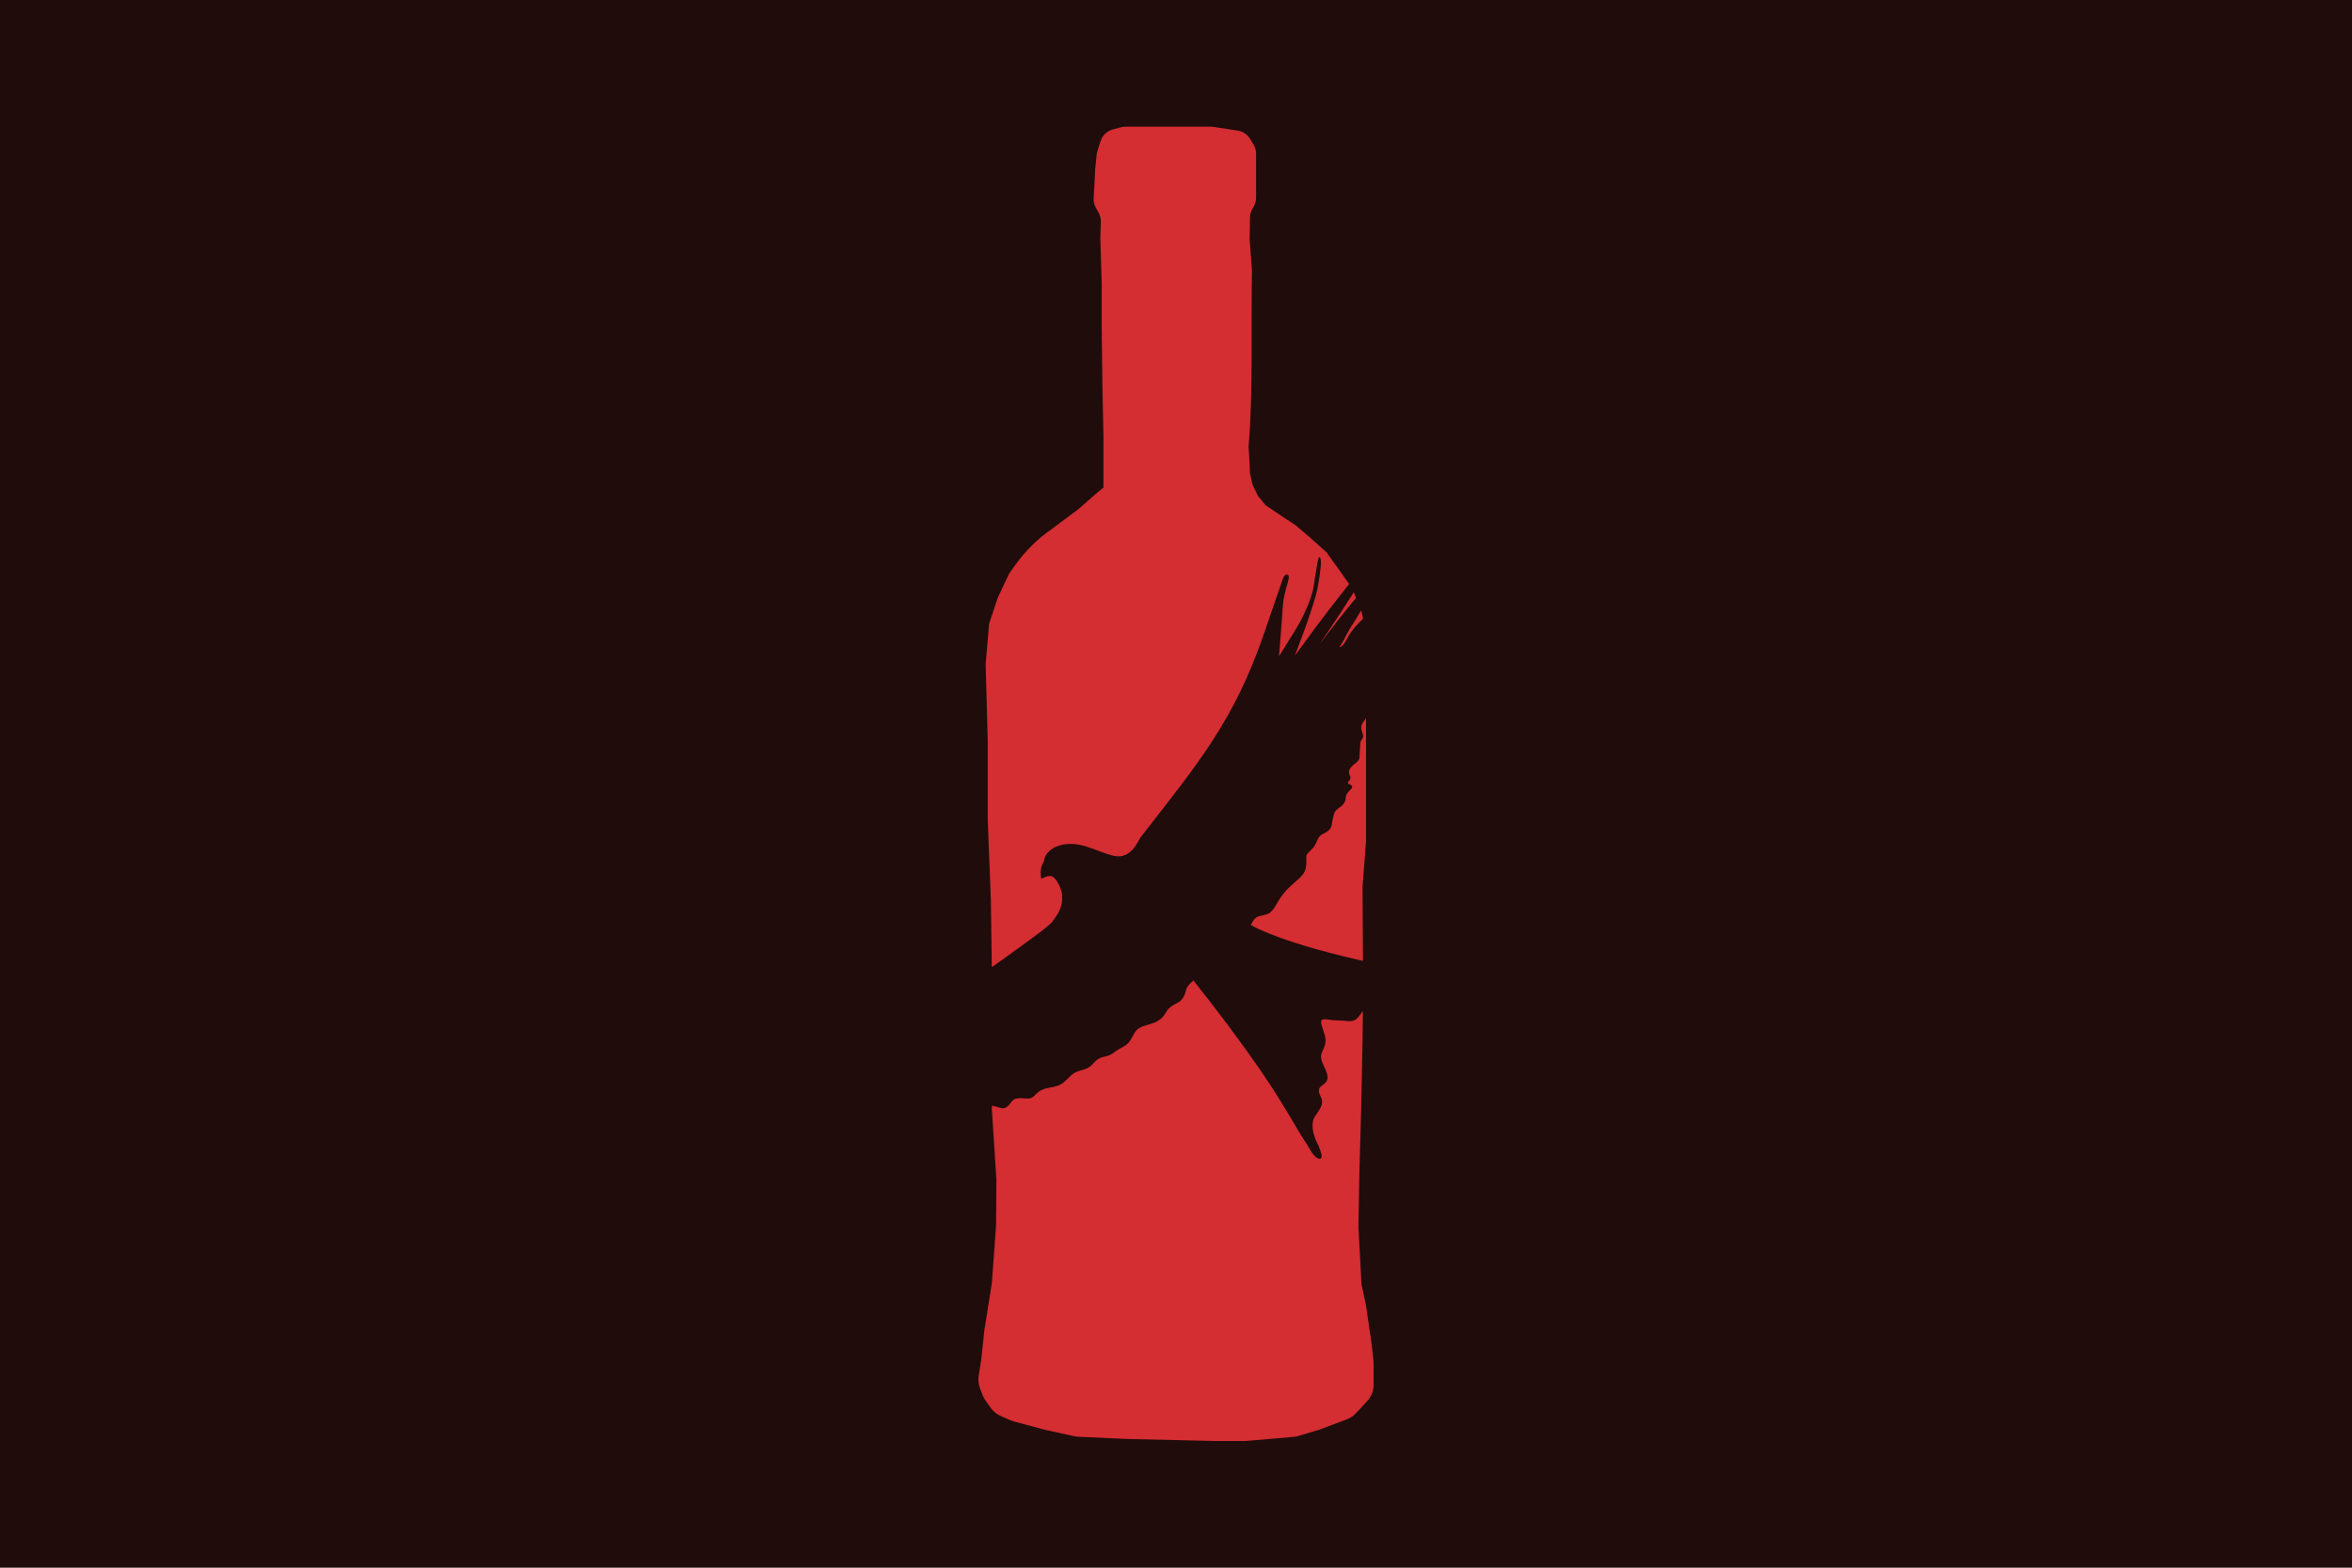 <?xml version="1.0" encoding="UTF-8"?>
<svg id="Layer_1" data-name="Layer 1" xmlns="http://www.w3.org/2000/svg" viewBox="0 0 1800 1200">
  <defs>
    <style>
      .cls-1 {
        fill: #d42d32;
      }

      .cls-2, .cls-3 {
        fill: #1f0c0b;
      }

      .cls-3 {
        fill-rule: evenodd;
      }
    </style>
  </defs>
  <rect class="cls-2" width="1800" height="1200"/>
  <path class="cls-1" d="m1041.97,982.94l3.33,15.9c.07.35.14.71.19,1.07l4.16,28.36,1.49,13.62c.07.64.11,1.29.11,1.94v16.26c0,2.45-.5,4.87-1.48,7.12h0c-.78,1.78-1.84,3.43-3.14,4.87l-5.72,6.31-3.56,3.71c-1.84,1.92-4.1,3.41-6.59,4.34l-20.29,7.64c-.38.14-.77.28-1.17.39l-15.69,4.7c-1.16.35-2.36.58-3.57.68l-35.85,3.13c-.52.04-1.03.07-1.55.07h-22.29l-68.13-1.59-36.93-1.69c-1-.05-2-.18-2.98-.39l-22.12-4.81-24.4-6.54c-.88-.24-1.74-.54-2.57-.9l-7.5-3.3c-2.95-1.3-5.49-3.37-7.36-5.99l-4.29-6.04c-.89-1.25-1.61-2.6-2.15-4.04l-2.03-5.38c-1.09-2.88-1.41-6-.94-9.04l2.2-14.18,2.07-19.94c.03-.32.07-.63.12-.95l5.76-36.38,3.18-44.01.27-34.99-3.45-53.29-.53-54.88.53-49.04-.8-57-2.39-61.24v-60.71l-1.59-58.32,2.65-31.02,6.63-19.88,8.75-18.56,4.85-6.76c7.49-10.44,16.7-19.54,27.23-26.91h0s20.68-15.38,20.68-15.38l13.26-11.66,6.1-5.04v-38.97l-.8-39.23-.53-42.95v-34.73l-1.05-34.57c0-.28,0-.57,0-.85l.39-12.03c.08-2.43-.5-4.84-1.67-6.97l-2.17-3.95c-1.22-2.22-1.8-4.74-1.65-7.28l.58-10.44.53-11.13,1.18-11.81c.1-.96.29-1.9.59-2.82l2.47-7.63h0c1.44-4.32,4.96-7.63,9.36-8.8l6.06-1.62c1.14-.3,2.31-.46,3.49-.46h65.39c.69,0,1.38.05,2.06.16l18.49,2.84c3.93.6,7.39,2.9,9.47,6.29l2.62,4.25c1.31,2.13,2.01,4.59,2.01,7.1v33.62c0,2.84-.84,5.61-2.41,7.97h0c-1.61,2.42-2.4,5.29-2.26,8.19l-.27,15.58,1.81,23.78c-.89,44.64,1.05,90.96-2.61,135.18l.8,12.99.27,7.16,1.86,8.75,4.24,8.75,5.83,7.16,12.99,8.75,10.07,6.63,10.6,9.01,12.99,11.66,10.87,15.11,8.75,12.46,6.89,16.97,3.71,15.64v161.18l-2.65,34.46.27,49.31v44.54l-.27,24.12-1.06,52.49-1.33,47.19-.8,42.68,2.39,44.01"/>
  <path class="cls-3" d="m796.99,672.77s3.09-2.22,7.03-2.19c3.94.03,8.83,10.22,8.85,15,.02,4.77.51,9.77-7.61,20.04-2.62,3.25-14.08,11.53-17.69,14.2-21.52,15.86-43.86,31.24-65.89,46.42-15.88,10.94-31.8,22.07-47.84,32.76-2.75,1.81-5.52,3.45-8.3,5.17-3.07,1.9-4.82,4.63-8.76,5.61-1.69.42-4.82,1.74-6.52,2.45-1.17.49-2.34.99-3.51,1.47-3.49,1.4-6.39,1.55-10.06,1.87-3.41.3-6.81.46-10.23.46-5.76-.03-23.76-1.62-28.34-5.21-.81-.66-1.77-1-2.75-1.65-1.7-1.12-2.59,1.34-1.02,3.05,5.87,6,28.38,5.66,37.2,5.97,6.3.14,11.88-.05,18.13-.94,5.14-.49-4.36,1.86-4.72,1.96-6.24,1.8-12.38,4.02-18.54,6.09-22.15,7.38-33.22-.25-51.08-9.81-1.44-.77-6.26-3.23-2.73.56,6.4,6.87,28.97,15.14,38.34,13.93,1.67-.22,4.59.42,6.23.04.76-.18,1.5-.33,2.26-.48.44-.08.88-.15,1.32-.22,2.06-.34,4.03-.77,6.04-1.33,1.05-.3,11.31-2.97,11.5-2.93,1.34.3.94,2.29-.18,3.1-1.13.8-.74.49-1.56,1.43-.95,1.09-6.09,2.19-7.79,2.92-.68.29-1.35.56-2.04.83-1.84.69-3.49,1.05-5.43,1.35-3.79.66-6.61,1.02-10.27,2.35-11.16,4.04-29.71.23-41.49-4.4-1.2-.53-2.14-.88-3.38-1.47-1.2-.58-3.5-1.86-4.7-.78-.85,1.1,2.47,3.81,3.22,4.55,7.24,5.06,21.55,7.54,30.3,7.46,1.55-.01,3.1-.1,4.65-.19,1.15-.07,2.31-.11,3.47-.17,1.13-.06,2.25-.12,3.38-.19,1.59-.1,3.14-.25,4.72-.45,3.54-.46,7.43-.73,10.98-.88,1.98-.09,3.94-.19,5.93-.33,2.3-.17,4.57-.34,6.86-.56,3.28-.31,6.49-.58,9.79-.67.23,0,.77-.03.97.08.24.28-2.42,1.1-2.55,1.14-6.54,2.08-13.7,3.84-20.37,5.68-4.3,1.18-24.93,5.24-28.58,4.25-2.38-.65-5.52-1.1-8.04-1.62-1.79-.38-3.51-.74-5.32-1.03-3.11-.52-4.59-2.61-8.09-1.48-2.36.77.67,2.95,1.76,3.44,5.06,1.53,12.02,2.3,17.38,2.98,11.34,1.45,22.65-.86,33.94-1.92l.41-.04c16.28-1.47,19.64-6,20.71-4.22,7.37,12.34-78.05,40.56-44.23,33.97,12.51-2.44,22.95-5.46,34.34-10.65,2.1-.96,3.64-1.81,5.84-.8,2.34,1.08,2.93.96,5.33,1.2,1.77.18,2.05.96,4.55.67,2.68-.32,5.63-1.89,8.05-3.09,2.11-1.04,4.16-2.09,6.33-2.98,2.09-.82,9.03-3.85,10.75-1.8,1.05,2.19,1.98,5.95,4.59,6.69,7.16,2.03,8.35.42,14.7-2.72.34-.17.67-.34,1.01-.51.74-.38,1.39-.77,2.09-1.22,4.24-2.83,5.68-4.13,6.56-9.27.78-4.01,2.69-3.88,4.81-.85,1.47,2.12,3.1,5.21,6.09,4.5,2.98-.86,6.49-2.49,9.5-3.63,4.29-1.68,3.8-1.55,7.14-4.51,1.78-1.33,3.27-.19,5.05.71,7.68,2.32,6.79-1.02,11.27-5.32,3.27-3.13,5.69-.54,9.7.08,2.46.39,2.56.61,4.82,1.3,4.05,1.24,6.33-1.18,8.53-4.19,1.94-2.73,3.69-3.02,6.94-3.21.74,0,1.47.05,2.21.1,4.4.5,6.65.55,9.61-2.92,7.74-7.85,15.02-2.9,22.89-10.45,5.94-5.72,5.82-6.39,13.92-8.6,4.7-1.49,5.81-3.07,8.98-6.4,4.71-4.63,8.44-2.22,14.28-6.74,3.33-2.55,5.42-3.33,8.75-5.37,6.88-4.94,4.49-12.22,14.79-15.1,7.05-1.99,12.41-3.33,16.15-10.17,4.69-7.64,9.63-5.43,13.31-11.57,2.55-4.25.83-6.33,5.82-11.16.61-.59,1.23-1.16,1.85-1.73,17.59,22.01,35.17,45.41,51.24,68.59,10.51,15.38,19.87,30.56,29.18,46.68,2.12,3.55,3.97,6.41,6.26,9.82,2.21,3.29,5.36,10.76,9.61,11.4,5.19.78-2-12.89-2.58-14.33-2.14-5.31-3.2-9.91-1.96-15.61.82-2.08,2.84-4.77,4.16-6.68,6.09-9.46-.5-10.58.21-16.28.6-4.77,10.4-3.6,4.87-15.62-1.48-3.21-3.8-7.31-3.25-10.9.39-1.69,1.59-4.19,2.32-5.86,2.52-5.71.15-10.07-1.49-15.55-.08-.27-.16-.54-.24-.81-2.31-7.33,2.86-4.85,7.9-4.46,3.97.31,7.71.25,11.73.7,5.16.58,7.07-1.26,9.95-5.24l.29-.41c7.47-10.24,15.34-3.55,24.38-5.77,8.48-2.58.54-7.64,12.72-11.07,8.69-1.74,16.5-1.69,25.07-2.75,7.53-.94,3.42-5.69-.87-7.36-3.88-1.52-9.36-2.44-13.52-3.3-5.67-1.22-11.3-2.57-16.98-3.74-6.26-1.28-12.51-2.59-18.75-3.95-2.25-.5-4.49-1-6.72-1.51-24.42-5.6-53.4-12.83-76.4-22.21-4.3-1.75-8.63-3.68-12.7-5.91l-.52-.29c4.54-8.97,6.58-5.61,14.23-9.02,4.39-3.62,5.36-7.39,8.47-11.78,5.29-7.47,7.43-8.58,13.89-14.45,4.76-4.37,5.73-6.66,5.97-13.15.2-5.5-1.24-4.34,3.36-8.79,3.05-2.95,3.54-4.34,5.11-7.92,1.73-3.92,3.5-4.16,7.06-6.17,4.5-3.1,3.5-4.87,4.63-9.6,1.57-7.01,1.31-6.02,6.83-10.3,5.73-5.6.59-6.26,5.87-11.53,1.09-1.09,3.37-2.91,1.56-4.23-.85-.62-3.48-1.34-2.58-2.38,3.39-3.87,1.39-3.64.68-7.71,1-6.35,8.13-6.46,8.16-11.92.04-3.63.52-6.8.61-10.39,1.21-4.85,3.41-2.55,1.26-8.75-2.43-7.02,3.61-7.64,4.85-15.09.73-4.37.54-4.62,2.69-8.64,2.51-4.66,3.75-8.7,2.44-13.98-1.59-4.64-1.49-6.65,1.19-10.79.15-.22-1.36-6.1-1.54-6.86,6.23-11.71,12.32-23.93,16.45-36.55,4.38-14.01,6.82-24.75,6.82-24.75-6.56,9.84-13.48,19.94-19.61,30.02-3.48,5.73-4.39,9.18-9.17,14.46,3.16-5.68,5.15-11.68,8.01-17.58,3.05-6.3,6.1-12.59,9.14-18.9-5.59,6.02-11,11.97-16.48,18.09-5.4,5.97-10.44,9.86-14.74,16.95l-.46.79c-1.38,2.42-3.62,7.34-6.32,8.21-.97.31-.61.11.06-.9,2.15-3.25,3.28-5.59,5.06-9.01,2.3-4.41,5.26-8.59,7.81-12.93,5.27-8.93,11.72-18.77,15.92-28.15,1.45-3.25,2.58-6.51-1.78-2.53l-.45.43c-13.9,13.67-25.71,29.13-37.54,44.56-1.69,2.2-3.36,4.4-5.01,6.62,11.41-16.91,23.21-34.57,33.75-52,.4-.66,12.44-19.92,3.89-11.41-9.07,9.23-17.96,21.01-26.04,31.34-10.46,13.37-20.41,26.88-30.35,40.64,4.47-11.85,9.32-24.5,13.13-36.54,2.49-7.88,4.17-13,5.33-21.27.37-2.65,2.82-16.28.59-17.65-.92-.57-1.41,2.83-1.51,3.38-.54,2.89-.97,5.75-1.53,8.68-.69,3.58-.96,6.82-1.54,10.27-1.37,8.16-6.41,19.62-10.34,26.98-.67,1.22-1.35,2.42-2.05,3.62l-.37.63-.35.59c-.67,1.1-1.34,2.2-2.01,3.3-3.8,6.16-7.63,12.3-11.47,18.42,1.21-13.12,2.1-26.06,3.03-39.19.53-6.7,2.2-11.7,3.92-18.05.4-1.45,1.54-5.87-1.23-5.45-2.36.35-3.8,6.62-4.51,8.62-4.23,11.88-8.28,24-12.39,35.94-23.24,67.55-49.92,99.06-93.79,155.48-.21.28-.61.81-.85,1.05-1.4,1.18-6.54,17.29-20.32,14.33-13.78-2.96-28.02-13.69-44.46-7.05,0,0-8.82,3.67-9.22,11.33,0,0-3.98,4.69-2.02,13.32Z"/>
</svg>